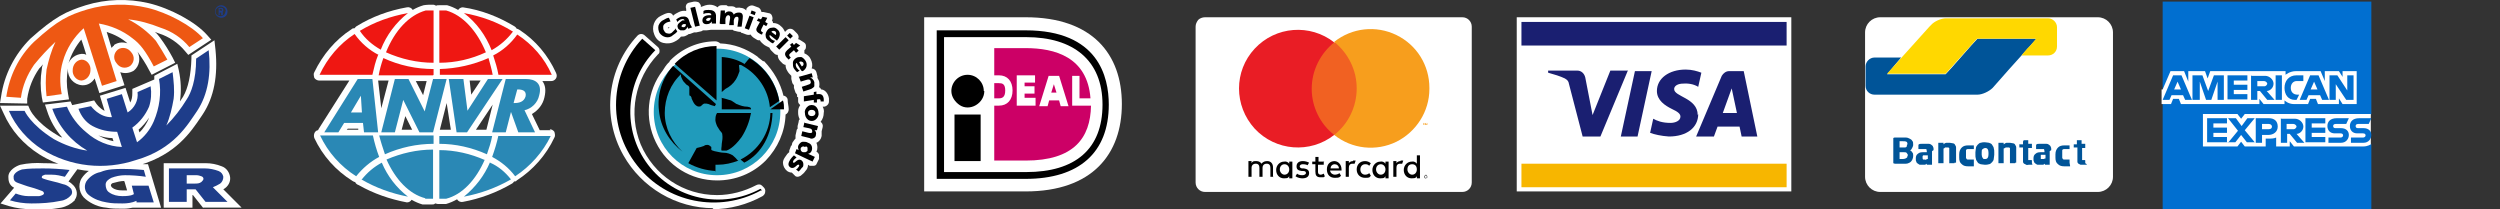 <?xml version="1.0" encoding="UTF-8"?>
<svg xmlns="http://www.w3.org/2000/svg" version="1.1" viewBox="0 0 478 40">
  <rect x="0" y="0" width="478" height="40" fill="#333333" stroke="none"/>
  <defs>
    <style>
      .cls-1 {
        fill: #ffd800;
      }

      .cls-2 {
        fill: #010101;
      }

      .cls-3 {
        fill: #ef1712;
      }

      .cls-4 {
        fill: #1a1f71;
      }

      .cls-5 {
        fill: #f7b600;
      }

      .cls-6 {
        fill: #f16122;
      }

      .cls-7 {
        fill: #209bbb;
      }

      .cls-8 {
        fill: #005498;
      }

      .cls-9 {
        fill: #e91d25;
      }

      .cls-10 {
        fill: #fff;
      }

      .cls-11 {
        fill: #f79e1d;
      }

      .cls-12 {
        fill: #016fd0;
      }

      .cls-13 {
        fill: #2a88b5;
      }

      .cls-14 {
        fill: #ee5813;
      }

      .cls-15 {
        fill: #1e3d8a;
      }

      .cls-16 {
        fill: #c06;
      }
    </style>
  </defs>
  <!-- Generator: Adobe Illustrator 28.6.0, SVG Export Plug-In . SVG Version: 1.2.0 Build 709)  -->
  <g>
    <g id="Laag_1">
      <g>
        <g id="bancontact">
          <path class="cls-10" d="M404,33.8c0,1.6-1.3,2.9-2.9,2.9h-41.6c-1.6,0-2.9-1.3-2.9-2.9V6.2c0-1.6,1.3-2.9,2.9-2.9h41.6c1.6,0,2.9,1.3,2.9,2.9,0,0,0,27.6,0,27.6Z"/>
          <g>
            <path class="cls-8" d="M389.4,7.4h-11.3l-1.2,1.3-3.7,4.2-1.2,1.3h-11.2l1.1-1.3.5-.6,1.1-1.3h-5.1c-.9,0-1.7.8-1.7,1.7v3.7c0,1,.8,1.7,1.7,1.7h19.7c.9,0,2.2-.6,2.9-1.3l3-3.4s5.4-6,5.4-6Z"/>
            <path class="cls-1" d="M391.6,3.5c.9,0,1.7.8,1.7,1.7v3.7c0,1-.8,1.7-1.7,1.7h-5.1l1.1-1.3.6-.6,1.1-1.3h-11.3l-6,6.7h-11.2l8.1-9,.3-.3c.6-.7,1.9-1.3,2.9-1.3h19.6s0,0,0,0Z"/>
          </g>
          <path class="cls-8" d="M398.7,31.2v-.5c0,0,0-.1-.1-.1h-.3c-.1,0-.2,0-.2,0,0,0,0-.1,0-.3v-2h.6s0,0,0,0c0,0,0,0,0-.1v-.6s0,0,0-.1c0,0,0,0-.1,0h-.6v-.7s0,0,0,0c0,0,0,0,0,0h-.9c0,.2,0,.2,0,.2,0,0,0,0,0,0v.6h-.6s0,0,0,0c0,0,0,0,0,.1v.5s0,0,0,0c0,0,0,0,.1,0h.6v2.1c0,.2,0,.4,0,.6,0,.2.1.3.2.4,0,0,.2.1.4.2.1,0,.3,0,.5,0s.2,0,.3,0c0,0,.2,0,.3,0,0,0,.1,0,.1-.1M395.7,31.1v-.6s0,0,0,0c0,0,0,0,0,0h0c-.1,0-.3,0-.4,0-.1,0-.3,0-.5,0s-.2,0-.2,0c0,0-.1,0-.2-.1,0,0,0-.1-.1-.2,0-.1,0-.2,0-.4v-.6c0-.2,0-.3,0-.4,0-.1,0-.2.1-.2,0,0,.1-.1.2-.1,0,0,.1,0,.2,0,.2,0,.4,0,.5,0s.2,0,.4,0h0s0,0,0,0c0,0,0,0,0,0v-.6c0,0,0,0,0-.1,0,0,0,0-.1,0-.1,0-.2,0-.4,0-.2,0-.3,0-.5,0-.5,0-.9.1-1.2.4-.3.3-.5.7-.5,1.3v.6c0,.6.1,1,.5,1.3.3.3.7.4,1.2.4s.4,0,.6,0c.2,0,.3,0,.4,0,0,0,0,0,.1,0,0,0,0,0,0-.1M391.1,30.3c0,0-.2,0-.3.1,0,0-.2,0-.3,0s-.3,0-.3,0c0,0,0-.1,0-.3h0c0-.1,0-.2,0-.3,0,0,0-.1,0-.2,0,0,.1,0,.2,0s.2,0,.3,0h.4s0,.8,0,.8ZM392.2,28.7c0-.3,0-.5-.1-.6,0-.2-.2-.3-.3-.4-.1-.1-.3-.2-.5-.2-.2,0-.4,0-.7,0s-.5,0-.7,0c-.2,0-.4,0-.5.1,0,0-.1,0-.1.2v.6s0,0,0,.1c0,0,0,0,0,0h0c0,0,.1,0,.2,0s.2,0,.3,0,.2,0,.3,0h.3c.2,0,.3,0,.4,0,0,0,.1.2.1.4v.2h-.4c-.6,0-1,0-1.3.3-.3.2-.4.5-.4.9h0c0,.3,0,.5.1.6,0,.2.2.3.3.4.1,0,.2.2.4.2.1,0,.3,0,.5,0s.4,0,.5,0c.1,0,.3-.1.4-.2h0c0,.2,0,.2,0,.2,0,0,0,0,0,0h.8s0,0,.1,0c0,0,0,0,0-.1v-2.5s0,0,0,0ZM388.5,31.2v-.5c0,0,0-.1-.1-.1h-.4c-.1,0-.2,0-.2,0,0,0,0-.1,0-.3v-2h.6s0,0,.1,0,0,0,0-.1v-.6s0,0,0-.1c0,0,0,0-.1,0h-.6v-.7s0,0,0,0c0,0,0,0,0,0h-.9c0,.2,0,.2-.1.2,0,0,0,0,0,0v.6h-.6s0,0-.1,0,0,0,0,.1v.5s0,0,0,0c0,0,0,0,.1,0h.6v2.1c0,.2,0,.4,0,.6,0,.2.1.3.2.4.1,0,.2.1.4.2s.3,0,.5,0,.2,0,.3,0c0,0,.2,0,.3,0,0,0,.1,0,.1-.1M385.5,31.1v-2.3c0-.2,0-.4,0-.6,0-.2-.1-.4-.2-.5,0-.1-.2-.3-.4-.3-.2,0-.4-.1-.6-.1s-.4,0-.6,0c-.2,0-.3.1-.6.3v-.2s0,0,0-.1c0,0,0,0-.1,0h-.8s0,0-.1,0c0,0,0,0,0,.1v3.7s0,0,0,.1c0,0,0,0,.1,0h.8s0,0,.1,0c0,0,0,0,0-.1v-2.7c.1,0,.2-.1.4-.2.1,0,.2,0,.3,0s.2,0,.3,0c0,0,.1,0,.2.1,0,0,0,.1,0,.2s0,.2,0,.3v2.3s0,0,0,.1c0,0,0,0,.1,0h.8s0,0,.1,0c0,0,0,0,0-.1M380.2,29.5c0,.6-.2.9-.6.9s-.4,0-.5-.2c-.1-.1-.2-.4-.2-.6v-.5c0-.3,0-.5.2-.6.1-.1.3-.2.5-.2.4,0,.6.3.6.9v.5ZM381.3,29.1c0-.3,0-.5-.1-.8,0-.2-.2-.4-.3-.6-.1-.2-.3-.3-.6-.4-.2,0-.5-.1-.8-.1s-.5,0-.8.1c-.2,0-.4.2-.6.4-.1.2-.3.3-.3.6,0,.2-.1.5-.1.8v.5c0,.3,0,.5.1.8,0,.2.2.4.3.6.1.2.3.3.6.4.2,0,.5.1.8.1s.5,0,.8-.1c.2,0,.4-.2.6-.4.1-.2.3-.3.3-.6,0-.2.1-.5.1-.8v-.5ZM377.4,31.1v-.6s0,0,0,0c0,0,0,0-.1,0h0c-.1,0-.3,0-.4,0-.1,0-.3,0-.5,0s-.2,0-.2,0c0,0-.1,0-.2-.1,0,0,0-.1-.1-.2,0-.1,0-.2,0-.4v-.6c0-.2,0-.3,0-.4,0-.1,0-.2.1-.2,0,0,.1-.1.2-.1,0,0,.1,0,.2,0,.2,0,.4,0,.5,0,.1,0,.2,0,.4,0h0s0,0,.1,0c0,0,0,0,0,0v-.6c0,0,0,0,0-.1,0,0,0,0-.1,0-.1,0-.2,0-.4,0-.2,0-.3,0-.6,0-.5,0-.9.1-1.2.4-.3.3-.5.7-.5,1.3v.6c0,.6.1,1,.5,1.3.3.3.7.4,1.2.4s.4,0,.6,0c.2,0,.3,0,.4,0,0,0,0,0,.1,0,0,0,0,0,0-.1M374,31.1v-2.3c0-.2,0-.4,0-.6,0-.2-.1-.4-.2-.5,0-.1-.2-.3-.4-.3-.2,0-.4-.1-.6-.1s-.4,0-.6,0c-.2,0-.4.1-.6.3v-.2s0,0,0-.1c0,0,0,0-.1,0h-.8s0,0-.1,0c0,0,0,0,0,.1v3.7s0,0,0,.1c0,0,0,0,.1,0h.8s0,0,.1,0c0,0,0,0,0-.1v-2.7c.1,0,.2-.1.3-.2.1,0,.2,0,.3,0s.2,0,.3,0c0,0,.1,0,.2.1,0,0,0,.1,0,.2,0,0,0,.2,0,.3v2.3s0,0,0,.1,0,0,.1,0h.8s0,0,.1,0c0,0,0,0,0-.1M368.6,30.4c0,0-.2,0-.3.1s-.2,0-.3,0c-.1,0-.3,0-.3,0,0,0-.1-.1-.1-.3h0c0-.1,0-.2,0-.3,0,0,0-.1.1-.2,0,0,.1,0,.2,0s.2,0,.3,0h.4v.8ZM369.7,28.7c0-.3,0-.5-.1-.6,0-.2-.2-.3-.3-.4-.1-.1-.3-.2-.5-.2-.2,0-.4,0-.7,0s-.5,0-.7,0c-.2,0-.4,0-.5.1,0,0-.1,0-.1.2v.6s0,0,0,.1c0,0,0,0,0,0h0c0,0,.1,0,.2,0s.2,0,.3,0,.2,0,.3,0h.3c.2,0,.3,0,.4,0,0,0,.1.2.1.4v.2h-.4c-.6,0-1,0-1.3.3-.3.2-.4.5-.4.9h0c0,.3,0,.5.1.6,0,.2.2.3.3.4.1,0,.2.2.4.2.1,0,.3,0,.4,0s.4,0,.5,0c.1,0,.3-.1.4-.2h0c0,.2,0,.2,0,.2,0,0,0,0,.1,0h.8s0,0,.1,0c0,0,0,0,0-.1v-2.5s0,0,0,0ZM364.7,29.8c0,.2,0,.3-.2.4-.1.1-.4.2-.7.2h-.6v-1.3h.8c.3,0,.5,0,.6.2.1.1.2.3.2.4h0c0,0,0,0,0,0ZM364.6,27.7c0,0,0,.1,0,.2,0,0,0,.1-.1.2s-.1,0-.2.1c0,0-.2,0-.3,0h-.8v-1.2h.5c.4,0,.6,0,.8.1.1,0,.2.2.2.4,0,0,0,.1,0,.1ZM365.8,29.7c0-.2,0-.4-.2-.6-.1-.2-.3-.3-.4-.4.2,0,.3-.2.4-.4.1-.2.2-.4.2-.6h0c0-.4,0-.6-.2-.8-.1-.2-.3-.3-.5-.4-.2-.1-.4-.2-.7-.2-.3,0-.6,0-.9,0h-.4c-.1,0-.2,0-.3,0s-.2,0-.3,0c-.1,0-.2,0-.2,0-.1,0-.2,0-.3.1,0,0,0,.2,0,.3v4.2c0,.2,0,.3,0,.3,0,0,.2.1.3.1,0,0,.2,0,.2,0,.1,0,.2,0,.3,0s.2,0,.3,0h.4c.3,0,.6,0,.9,0,.3,0,.5-.1.7-.2.2-.1.4-.3.5-.5.1-.2.2-.5.2-.8h0c0-.1,0-.1,0-.1Z"/>
        </g>
        <g id="ideal">
          <path class="cls-10" d="M176.7,3.3v33.3h19.4c12.8,0,18.4-7.2,18.4-16.7s-5.6-16.6-18.4-16.6h-19.4Z"/>
          <path d="M180.5,7.1v25.8h15.7c9.4,0,14.6-4.4,14.6-12.9s-5.6-12.9-14.6-12.9h-15.7,0ZM196.1,5.8c13.9,0,15.9,8.9,15.9,14.2,0,9.2-5.7,14.2-15.9,14.2h-17V5.8h17s0,0,0,0ZM182.5,21.9h5v8.9h-5v-8.9h0ZM188.2,17.4c0,1.1-.6,2.1-1.6,2.7-1,.6-2.2.6-3.1,0s-1.6-1.6-1.6-2.7c0-1.7,1.4-3.1,3.1-3.1s3.1,1.4,3.1,3.1"/>
          <path class="cls-16" d="M190.1,15.9v2.9h.9c.6,0,1.2-.2,1.2-1.5s-.6-1.4-1.2-1.4h-.9ZM205,14.5h1.4v4.3h2.1c-.6-7.9-6.8-9.6-12.4-9.6h-6v5.2h.9c1.6,0,2.6,1.1,2.6,2.9s-1,2.9-2.6,2.9h-.9v10.5h6c9.2,0,12.4-4.3,12.5-10.5h-3.6v-5.8h0ZM201,17.7h1l-.5-1.6h0l-.5,1.6h0ZM198.7,20.3l1.8-5.8h2l1.8,5.8h-1.5l-.3-1.1h-1.9l-.3,1.1h-1.5,0ZM198,18.8v1.4h-3.6v-5.8h3.5v1.4h-2v.7h1.9v1.4h-1.9v.8h2.1Z"/>
        </g>
        <g id="mastercard">
          <path class="cls-10" d="M279.6,36.7h-49.2c-1,0-1.8-.8-1.8-1.8V5.1c0-.5.2-.9.5-1.3.3-.3.8-.5,1.3-.5h49.2c1,0,1.8.8,1.8,1.8v29.8c0,1-.8,1.8-1.8,1.8h0Z"/>
          <path class="cls-2" d="M243.4,33.9v-1.9c0-.7-.4-1.2-1.1-1.2-.4,0-.8.1-1.1.5-.2-.3-.5-.5-1-.5s-.7,0-.9.4v-.4h-.6v3h.6v-1.7c0-.5.3-.8.8-.8s.7.3.7.8v1.7h.6v-1.7c0-.5.3-.8.8-.8s.7.3.7.8v1.7h.6s0,0,0,0ZM253.2,30.9h-1.1v-.9h-.6v.9h-.6v.5h.6v1.4c0,.7.2,1.1,1,1.1s.6,0,.8-.2l-.2-.5c-.2.1-.4.2-.6.2-.3,0-.5-.2-.5-.5v-1.4h1.1s0-.5,0-.5ZM258.7,30.8c-.4,0-.7.2-.8.4v-.4h-.6v3h.6v-1.7c0-.5.2-.8.7-.8s.3,0,.4,0l.2-.6c-.1,0-.3,0-.5,0h0ZM250.3,31.1c-.4-.2-.8-.3-1.2-.3-.8,0-1.2.4-1.2,1s.3.8,1,.9h.3c.4,0,.5.2.5.4s-.3.4-.7.4-.8-.1-1-.3l-.3.5c.4.3,1,.4,1.3.4.9,0,1.3-.4,1.3-1s-.4-.8-1-.9h-.3c-.3,0-.5-.2-.5-.4s.2-.4.6-.4.8.1.9.2l.3-.5h0ZM259.4,32.4c0,.9.6,1.6,1.6,1.6s.8-.1,1.1-.4l-.3-.5c-.2.2-.5.3-.8.3-.5,0-.9-.4-.9-1s.4-1,.9-1c.3,0,.5,0,.8.3l.3-.5c-.3-.2-.6-.4-1.1-.4-1,0-1.6.7-1.6,1.6h0s0,0,0,0ZM255.2,30.8c-.9,0-1.5.6-1.5,1.6s.6,1.6,1.5,1.6.9-.1,1.2-.4l-.3-.5c-.2.2-.6.3-.9.3s-.8-.2-.9-.8h2.2v-.2c0-.9-.6-1.6-1.4-1.6,0,0,0,0,0,0ZM255.2,31.4c.4,0,.8.3.8.8h-1.6c0-.4.3-.8.8-.8h0ZM247.1,32.4v-1.5h-.6v.4c-.2-.3-.6-.5-1-.4-.8,0-1.5.7-1.5,1.6s.6,1.6,1.5,1.6.8-.2,1-.4v.4h.6v-1.5ZM244.7,32.4c0-.6.4-1,.9-1s.9.4.9,1-.4,1-.9,1-.9-.5-.9-1ZM267.8,30.8c-.4,0-.7.2-.8.4v-.4h-.6v3h.6v-1.7c0-.5.2-.8.7-.8s.3,0,.4,0l.2-.6c-.1,0-.3,0-.5,0ZM272.6,33.5h.1c.2,0,.2.3.2.4,0,.1-.2.2-.3.2-.1,0-.2,0-.3-.2,0,0,0-.2,0-.2,0-.1.2-.2.3-.2ZM272.6,34c0,0,.1,0,.2,0,0,0,0-.1,0-.2,0,0,0-.1,0-.2,0,0-.1,0-.2,0,0,0-.1,0-.2,0,0,0,0,.1,0,.2,0,0,0,.1,0,.2,0,0,0,0,.2,0h0ZM272.6,33.6s0,0,0,0c0,0,0,0,0,0s0,0,0,0c0,0,0,0,0,0h0c0,.1,0,.1,0,.1h0c0-.1,0-.1,0-.1h0c0,.1,0,.1,0,.1v-.3h.1s0,0,0,0ZM272.5,33.7h0c0,0,.1,0,.1,0h0s0,0,0,0c0,0,0,0,0,0h0ZM265.5,32.4v-1.5h-.6v.4c-.2-.3-.6-.5-1-.4-.8,0-1.5.7-1.5,1.6s.6,1.6,1.5,1.6.8-.2,1-.4v.4h.6v-1.5ZM263.1,32.4c0-.6.4-1,.9-1s.9.4.9,1-.4,1-.9,1-.9-.5-.9-1h0,0ZM271.5,32.4v-2.7h-.6v1.6c-.2-.3-.6-.5-1-.4-.8,0-1.5.7-1.5,1.6s.6,1.6,1.5,1.6.8-.2,1-.4v.4h.6v-1.5ZM269.1,32.4c0-.6.3-1,.9-1s.9.4.9,1-.4,1-.9,1-.9-.5-.9-1h0Z"/>
          <path class="cls-6" d="M249.6,8.1h10.8v17.7h-10.8V8.1Z"/>
          <path class="cls-9" d="M250.8,17c0-3.6,1.7-6.8,4.3-8.9-4.6-3.6-11.2-3.1-15.2,1.2-4,4.3-4,10.9,0,15.3,4,4.3,10.6,4.8,15.2,1.2-2.7-2.1-4.3-5.4-4.3-8.8Z"/>
          <path class="cls-11" d="M272.2,23.9v-.4h.2c0,0-.4,0-.4,0h0c0,0,.1,0,.1,0v.4h0ZM272.9,23.9v-.4h-.1v.3c-.1,0-.3-.3-.3-.3h-.1v.4h0v-.3.3h.2v-.3c.1,0,.1.3.1.3h0ZM273.3,17c0,4.3-2.5,8.2-6.3,10.1-3.9,1.9-8.5,1.4-11.9-1.3,2.7-2.1,4.3-5.4,4.3-8.9s-1.6-6.7-4.3-8.9c3.4-2.7,8-3.2,11.9-1.3,3.9,1.9,6.3,5.8,6.3,10.1Z"/>
        </g>
        <g id="visa">
          <path class="cls-10" d="M290,3.3h52.5v33.3h-52.5V3.3Z"/>
          <path class="cls-5" d="M290.9,31.3h50.7v4.5h-50.7v-4.5Z"/>
          <path class="cls-4" d="M290.9,4.2h50.7v4.5h-50.7v-4.5ZM311.2,13.6l-5.2,12.5h-3.4l-2.6-10c-.1-.6-.3-.8-.8-1.1-.8-.4-2.1-.8-3.2-1.1v-.4h5.6c.7,0,1.3.5,1.5,1.3l1.4,7.2,3.4-8.5h3.4ZM324.6,22c0-3.3-4.6-3.5-4.5-5,0-.4.4-.9,1.4-1,1.1-.1,2.2,0,3.2.6l.6-2.7c-.8-.3-1.8-.6-3-.6-3.2,0-5.5,1.7-5.5,4.1,0,1.8,1.6,2.8,2.8,3.4,1.3.6,1.7,1,1.7,1.5,0,.8-1,1.2-1.9,1.2-1.6,0-2.6-.4-3.3-.8l-.6,2.7c.8.3,2.1.6,3.6.7,3.4,0,5.6-1.7,5.6-4.3M333,26.1h3l-2.6-12.5h-2.8c-.6,0-1.1.4-1.4.9l-4.9,11.6h3.4l.7-1.9h4.2l.4,1.9h0ZM329.4,21.6l1.7-4.7,1,4.7h-2.7,0ZM315.8,13.6l-2.7,12.5h-3.2l2.7-12.5s3.2,0,3.2,0Z"/>
        </g>
        <g id="calfonds">
          <path class="cls-10" d="M136.4,39.8c-7.1,0-13.7-3.9-17.2-10.1-4.2-7.4-3.1-16.7,2.7-22.9.4-.4,1-.4,1.4,0l2.5,2.2c.2.2.3.4.3.7,0,.3,0,.5-.3.7-4.4,4.6-5.7,11.3-3.3,17.2,2.5,5.9,8.2,9.7,14.6,9.7,2.6,0,5.2-.7,7.5-1.9.4-.2.8-.2,1.1.1l.3.3c.2.2.4.5.3.9,0,.3-.2.6-.5.8-2.9,1.6-6.2,2.5-9.6,2.5,0,0,0,0,0,0ZM137.1,34.5c-5,0-9.5-2.8-11.7-7.3s-1.7-9.8,1.3-13.7c.3-.5.7-1.1,1.1-1.5,0,0,.2-.1.2-.2,0-.1.1-.2.2-.3,2.3-2.3,5.4-3.6,8.6-3.6.3,0,.7.2.9.4,2.6.1,5,1,7.1,2.5l.2.2c.3.2.6.5.9.7h.2c1.8,1.9,3.1,4.1,3.7,6.6.4,0,.8.4.8.8,0,.6.2,1.2.2,1.8,0,.4-.2.8-.6,1-.1,3.3-1.5,6.4-3.8,8.8-2.5,2.5-5.8,3.8-9.3,3.8,0,0,0,0,0,0ZM152.6,33.8c-.2,0-.5,0-.7-.3l-.5-.5c-.3,0-.6-.1-.9-.3-.5-.4-.8-1-.8-1.6,0-.4.2-.8.5-1.2.2-.3.4-.6.7-.8,0-.1,0-.2,0-.3l.3-.8c0,0,0-.2.2-.2,0-.3.1-.6.3-.8.1-.2.3-.4.4-.5,0-.2,0-.4,0-.6l.2-.9c0-.2.1-.3.2-.4,0-.2,0-.3,0-.5l.2-.8h0c0-.3.1-.4.2-.5-.2-.4-.3-.8-.3-1.2v-.4c0-.4.2-.8.4-1.1-.2-.2-.4-.4-.4-.7v-.8c-.1,0-.2-.1-.2-.1,0-.1,0-.3,0-.4-.1-.1-.2-.3-.3-.4l-.3-.9c0-.2,0-.3,0-.5-.1-.1-.2-.3-.3-.4l-.2-.8c0-.2,0-.4,0-.6-.3-.3-.6-.6-.8-1-.2-.3-.3-.7-.3-1.1-.2,0-.3-.1-.5-.2-.2-.2-.3-.3-.5-.5-.3-.3-.5-.7-.5-1.2h0c-.3,0-.5-.1-.7-.3l-.6-.6c-.1-.1-.2-.3-.3-.5-.4-.2-.9-.4-1.2-.7-.2-.2-.5-.4-.6-.7h0c-.1,0-.2,0-.3,0-.2,0-.4-.2-.6-.3-.4-.2-.7-.5-.9-.8-.2.1-.5.1-.8,0l-.8-.3c-.1,0-.2,0-.3-.2-.4,0-.7-.1-1.1-.2-.1,0-.2,0-.4-.2-.1,0-.3,0-.4,0h-.2s-.1,0-.1,0h-.2s-.3,0-.3,0c-.1,0-.2,0-.3,0-.1,0-.2,0-.3,0h-.8s-.1,0-.1,0c0,0-.2,0-.2,0-.1,0-.3,0-.4,0h-.7s-.2,0-.2,0c-.2,0-.5.1-.8.1-.2,0-.5,0-.7,0-.1.1-.3.2-.4.2l-.9.2c0,0-.2,0-.2,0h0c0,0-.1,0-.2,0l-.8.3c0,0-.2,0-.2,0-.1.1-.3.2-.5.3-.3.2-.7.2-1,.2-.3.4-.7.7-1.1.9-.7.4-1.5.5-2.3.3-.8-.2-1.4-.8-1.7-1.6-.6-1.4,0-3,1.3-3.6.4-.2.8-.4,1.2-.5.4-.1.9,0,1.1.5.3-.3.7-.5,1.1-.7.4-.2.9-.3,1.4-.2v-.4c-.2-.5,0-1.1.6-1.2l.9-.2c.3,0,.5,0,.8.1.2.1.4.4.5.6v.3c0,0,.1,0,.1,0,.5-.2,1-.4,1.6-.4s1.1.2,1.5.5c.2-.3.5-.4.8-.4h.9c.1.1.2.1.3.2.2,0,.5,0,.7,0,.3,0,.6.1.8.3.3,0,.6-.1.9,0,.4,0,.8.2,1.1.5v-.3c.3-.5.9-.8,1.4-.6l.8.3c.4.1.6.5.7.9.1,0,.2,0,.4,0l.9.2c.3,0,.6.2.7.5.1.3.2.6,0,.9.1.1.2.3.2.5.6,0,1.1.2,1.5.6.4.3.6.7.8,1.1l.3-.3c.4-.4,1-.4,1.4,0l.6.6c.3.3.4.7.2,1.1,0,0,.2,0,.3.1l.8.5c.3.2.4.4.4.7,0,.3,0,.6-.3.8,0,.2,0,.4,0,.6.5.2,1,.6,1.2,1.1.3.6.4,1.2.2,1.8.4,0,.8.3.9.7l.2.8c0,0,0,.2,0,.3.1.2.2.4.3.6.1.4.1.8,0,1.2.2,0,.3.2.4.4.5,0,1.3.5,1.5,1.7,0,.2,0,.4,0,.6,0,.5-.4.9-.9,1h-.3c.2.4.3.8.2,1.2,0,.6-.2,1.2-.6,1.7.3.2.5.6.4,1l-.2.8c0,0,0,.2,0,.2,0,.2,0,.5,0,.7-.1.6-.5,1.1-1,1.3.2.5.3,1.1,0,1.7h0c.2.1.4.3.5.6,0,.2,0,.5,0,.8l-.4.8c-.1.3-.3.5-.6.5s-.6,0-.8,0l-.3-.2c0,.5-.2.9-.5,1.2-.2.3-.5.6-.9.9-.2.1-.4.2-.6.2,0,0,0,0,0,0ZM128.1,5.2c-.1,0-.3,0-.4.1,0,0,0,.1,0,.1h.1c.1,0,.2-.2.3-.3h0Z"/>
          <path class="cls-7" d="M125,21.4c0-6.7,5.4-12.1,12.1-12.1s12.1,5.4,12.1,12.1-5.4,12.1-12.1,12.1-12.1-5.4-12.1-12.1"/>
          <path d="M145.5,36.4c-8,4.4-18.1,2.4-23.7-4.8-5.7-7.2-5.3-17.5,1-24.2l2.5,2.2c-5.8,5.9-6.4,15.3-1.4,21.9,5,6.6,14.1,8.6,21.5,4.6l.3.3M129.1,5.6c-.2.2-.4.4-.6.6-.2.2-.5.3-.8.2-.3,0-.6-.2-.7-.5-.2-.2-.2-.5-.2-.8s.2-.5.5-.7c.3-.2.6-.2.9-.3l-.3-.7c-.3,0-.7.2-1,.4-.5.2-.8.6-1,1.1-.1.5,0,1,.2,1.4.3.4.7.7,1.2.8s1,0,1.4-.4c.3-.2.6-.4.8-.7l-.4-.6M132.3,5.2c-.1-.2-.2-.3-.3-.5l-.3-.9c-.1-.3-.3-.5-.6-.6-.3-.1-.6,0-.9,0-.3.1-.6.3-.9.5l.2.5c.2-.2.4-.4.7-.5.3-.1.6-.1.7.2h-.4c-.4.3-1.2.7-.9,1.4,0,.2.3.4.5.5.2,0,.5,0,.7,0,.3-.1.6-.4.6-.7l.2.4.8-.3h0ZM130.3,5.1c0-.2.1-.4.4-.5h.4c.1.2,0,.5-.3.6-.2,0-.4,0-.4-.1M132.9,5.1l-.9-3.6.9-.2.9,3.6-.9.2M136.9,4.5c0-.2,0-.4,0-.6v-1c-.1-.8-.7-1-1.4-1-.4,0-.7,0-1,.2v.6c.3-.2.6-.2.9-.2.3,0,.6,0,.6.4-.1,0-.3,0-.4,0-.5,0-1.3.2-1.3,1,0,.6.5.8,1,.7.3,0,.6-.2.8-.5,0,.1,0,.3,0,.4h.8c0,0,0,0,0,0ZM135,3.8c0-.2.2-.3.5-.4h.4c0,.3-.2.6-.5.6-.2,0-.4,0-.4-.3M137.6,4.5l.2-2.5h.8c0,0,0,.6,0,.6h0c.2-.3.6-.5,1-.4.3,0,.6.3.7.6.2-.3.6-.4,1-.4.7,0,.8.5.7,1.2l-.2,1.5c-.1,0-.3,0-.4,0h-.4c0,0,.2-1.4.2-1.4,0-.3,0-.5-.3-.5-.3,0-.5.2-.6.7v.9c-.1,0-.3,0-.3,0h-.2s-.2,0-.2,0h-.2c0,0,.2-1.3.2-1.3,0-.3,0-.5-.3-.6-.3,0-.5.2-.6.7v1h-.5s-.3,0-.3,0h-.1M142.4,5.4l.8.3.9-2.4-.8-.3s-.9,2.4-.9,2.4ZM144.5,2.3l-.8-.3-.2.6.8.3.2-.6M144.7,4l.3-.5.5.2.3-.5.9.2-.4.8.5.3-.3.5-.5-.3-.4.8c-.1.3-.2.4.1.6s.2,0,.2,0l-.2.5c-.2,0-.3-.1-.5-.2-.7-.4-.7-.8-.4-1.3l.5-.9-.5-.2M148.6,7.6h.1c.3-.4.4-.8.4-1.1s-.2-.7-.5-.9c-.3-.3-.6-.4-1-.3-.4,0-.7.2-.9.5-.2.3-.4.7-.3,1.1,0,.4.3.7.6.9.2.2.5.4.8.5l.4-.5c-.3,0-.5-.2-.7-.3-.3-.3-.5-.6-.3-.8,0,0,1.4,1.1,1.4,1.1ZM147.5,6.1c0-.1.2-.2.3-.2.1,0,.3,0,.4.1.1,0,.2.2.2.3,0,.1,0,.3-.1.4l-.8-.6M148.4,8.9l.6.6,1.8-1.8-.6-.6-1.8,1.8h0ZM151.6,6.9l-.6-.6-.5.5.6.6.5-.5M151,8.6l.5-.4.3.4.4-.4.8.5-.7.5.4.5-.5.4-.4-.5-.7.6c-.2.2-.3.3-.1.6l.2.2-.4.4c-.1-.1-.3-.3-.4-.4-.5-.6-.3-1,.1-1.4l.8-.7-.3-.4M153.4,13.6h.1c.3-.2.6-.5.7-.9.1-.4,0-.8-.2-1.1-.2-.3-.5-.6-.8-.7-.4,0-.7,0-1,.2-.3.2-.6.5-.6.9,0,.4,0,.8.2,1.1.2.3.4.5.6.7l.5-.3c-.2-.1-.4-.3-.6-.6-.2-.4-.2-.7,0-.9,0,0,.9,1.5.9,1.5ZM152.9,11.8c.1,0,.2-.1.4,0,.1,0,.2.1.3.2,0,.1.1.3,0,.4,0,.1-.1.2-.3.3l-.5-.8M152.7,14.7l2.5-.7.2.8h-.5c.4.2.7.5.8.9,0,.3,0,.5,0,.8-.1.2-.4.4-.6.5l-1.5.5-.3-.9,1.2-.4c.5-.1.6-.4.5-.6,0-.4-.4-.5-.9-.3l-1,.3-.3-.8M153.7,18.4l1.9-.3v-.5c0,0,.5-.1.5-.1v.5c0,0,.2,0,.2,0,.8-.1,1.1.2,1.2.9,0,.1,0,.3,0,.5h-.6c0,0,0-.1,0-.2,0-.2-.2-.3-.5-.2h-.2s0,.6,0,.6h-.6c0,.1,0-.5,0-.5l-1.9.3v-.9M153.9,21.6c0,.5.2,1,.6,1.3.4.3,1,.3,1.4,0,.4-.3.7-.8.6-1.3,0-.5-.2-1-.6-1.3-.4-.3-1-.3-1.4,0-.4.3-.7.8-.6,1.3ZM154.5,21.6c0-.4.3-.6.7-.6s.7.2.7.6-.3.6-.7.6-.7-.2-.7-.6M153.9,23.5l2.5.6-.2.8h-.5c.3.1.4.6.3.9,0,.3-.2.5-.4.6-.2.1-.5.2-.8,0l-1.6-.4.2-.9,1.2.3c.5.1.7,0,.7-.2,0-.4-.1-.6-.7-.7l-1-.2.2-.9M155.4,30.8l.4-.8-1.3-.6h0c.3,0,.6-.3.7-.6.2-.6,0-1.3-.7-1.5h0c-.3-.2-.6-.2-1-.2-.3,0-.6.3-.8.6-.2.3-.1.7,0,1l-.4-.2-.3.8s3.3,1.6,3.4,1.6ZM154.1,28c.2,0,.3.2.3.3,0,.1,0,.3,0,.5,0,.1-.2.2-.4.3-.2,0-.3,0-.5,0-.3-.1-.5-.4-.4-.8.2-.3.5-.4.8-.2M151.8,29.7l.5.4c-.2.2-.5.4-.6.6,0,.1-.2.3,0,.4.3.2.8-1,1.6-.4.2.2.3.4.3.7,0,.3,0,.5-.3.7-.2.3-.4.5-.6.7l-.5-.4c.2-.1.4-.3.5-.5.1-.1.2-.4,0-.4-.3-.2-.8,1-1.6.5-.6-.4-.3-1,0-1.5.2-.3.4-.5.6-.7"/>
          <path d="M137.1,21.6h6.5c-.3,1.6-.9,3.2-1.8,4.6-1.6,2.2-2.7,2.5-2.9,2.6-.3,0-.6,0-.9,0-.2-.1,0-.7,0-1.3.1-.6.2-1.2.1-1.8,0-.3-.2-.4-.5-.8-.2-.3-.3-.5-.5-.8-.2-.5-.4-1-.3-1.5,0-.3.1-.7.3-1M136.8,32.8v-1.3h.4c1.4,0,2.7-.3,4-.8h0c-.1,0-.2-.1-.3-.2-.2-.3-.5-.5-.8-.8-.5-.3-1.1-.5-1.7-.5-.6,0-1.2-.2-1.8-.3-.4-.1-.6-.2-.6-.3,0-.2,0-.3,0-.5-.2-.2-.5-.4-.7-.4-.2,0-.5,0-.7.2l-.6.2c-.4.1-.8.2-.8.2l-1.6,2.9c1.6.9,3.4,1.4,5.3,1.5M142.3,12.2c-1.3-.8-2.8-1.2-4.3-1.3v6.7c.2-.2.5-.4.7-.6.8-.4,1.5-1,2-1.8.3-.5.5-1,.7-1.6,0-.4-.1-.7-.1-1.1,0-.1.3-.2.7.1,2.9,1.6,4.9,4.6,5.2,7.9l1.8-1.2c-.6-3.4-2.7-6.4-5.7-8.2l-1,1.2M138,18.8v2.1h5.6c0-.1,0-.2-.1-.3-.1-.1-.2-.1-.6-.2-.7,0-1.3-.2-2-.5-.1,0-.2-.1-.5-.3-.5-.3-.5-.4-1-.5-.9-.3-1.5-.4-1.5-.4M130.2,14v.6c.2.5.4,1,.8,1.3.1.2.4.4.6.5.1.1.2.2.2.4,0,.2,0,.3,0,.5,0,.2,0,.3,0,.6,0,.2,0,.4.1.4.1,0,.2.1.3.3,0,.2.1.4.3.8.2.4.4.7.8.9.2.1.5.1.7,0,.2-.2.5-.5.7-.5.3,0,.5,0,.8.1.4.2.8.3,1.2.4,0-.1.2-.4.2-.4l-8.2-7.3c-2.1,2.3-3.1,5.5-2.7,8.6.3,3.1,2,5.9,4.5,7.8-2.1-1.9-3.4-4.6-3.4-7.4,0-2.8,1.1-5.6,3.2-7.5M129,12.2l8,7v-10.4c-3,0-5.9,1.2-8,3.4M149.9,20.9c0-.6,0-1.1-.2-1.7l-2.4,1.7h2.6M147.7,21.6h-.4c-.1,3.8-2.3,7.2-5.7,8.9l.7.6c3.4-1.7,5.3-5.5,5.4-9.5"/>
        </g>
        <g id="anvr">
          <path class="cls-10" d="M105.3,24.9h-2.1c0,0-1.5-3.1-1.5-3.1,1.2-.7,2.1-1.8,2.4-3.2.3-1.3.2-2.3-.4-3.1h1.7c.4,0,.7-.2.9-.5.2-.3.2-.7,0-1.1-1.5-3.3-3.9-6.2-7-8.2-.2-.1-.3-.2-.5-.2-.1-.2-.3-.4-.5-.5-3-1.8-6.3-3.1-9.8-3.6-.4,0-.7.2-.9.5-.7-.4-1.4-.7-2.1-.9-.1,0-.2,0-.3,0h-1.3c-.2,0-.4,0-.5.1-.2-.1-.4-.2-.6-.2-.6,0-1.2,0-1.8.1-.7.2-1.4.5-2.1.9-.2-.4-.7-.6-1.1-.5-3.4.6-6.7,1.8-9.6,3.6-.2.1-.3.3-.4.4-.2,0-.4,0-.6.2-3.1,2-5.5,4.9-7.1,8.2-.2.3-.1.7,0,1.1.2.3.6.5.9.5h5.8l-5.9,9.3c0,0,0,.1-.1.2-.3,0-.6.3-.7.6-.1.3-.1.6,0,.9,1.6,3.4,4.1,6.2,7.3,8.2.2.1.3.2.5.2.1.3.4.5.7.6,2.8,1.6,6,2.7,9.2,3.3.4,0,.7-.2.9-.5.7.4,1.4.7,2.1.9,0,0,.2,0,.3,0,.5,0,1,0,1.4,0,.3,0,.5,0,.7-.2.2,0,.3.1.5.1h1.3c.1,0,.2,0,.3,0,.7-.2,1.4-.5,2.1-.9.2.4.7.6,1.1.5,3.3-.6,6.5-1.8,9.4-3.5.2-.1.3-.3.4-.4.2,0,.4,0,.5-.2,3.1-2,5.6-4.8,7.2-8.2.2-.3.1-.7,0-1.1-.2-.3-.6-.5-.9-.5h0ZM91,24.8l3.2-4.8-1.2,4.8h-2ZM90.1,18.1l-.3-2.7h2.1l-1.8,2.7s0,0,0,0ZM81.6,15.4l-.7,2.8-1.4-2.7h2.1s0,0,0,0ZM74.3,15.4l-1.4,5.3-.6-5.3s1.9,0,1.9,0ZM66.3,24.8l.2-.2h2v.2s-2.1,0-2.1,0h0ZM76.8,24.8l.7-2.6,1.3,2.6h-2s0,0,0,0ZM84.1,24.8l1.3-5.1.8,5.1h-2.1Z"/>
          <path class="cls-13" d="M98.7,17.1h.3c.8,0,1.7.2,1.5,1.3-.3,1.1-1.3,1.3-2.1,1.3h-.2l.7-2.6h0s0,0,0,0ZM100.2,21.1c1.4-.3,2.6-1.4,2.9-2.9.6-2.2-.7-3.1-2.6-3.1h-3.8l-2.6,10.2h2.6l1-3.9,1.4,3.9h3.2l-2-4.2M89.4,21.3l-.8-6.2h-2.8l1.5,10.2h2l6.8-10.2h-2.8l-4,6.2M75.5,15.1l-2.6,10.2h2.6l1.6-6.2,3.1,6.2h2.6l2.6-10.2h-2.6l-1.6,6.2-3.1-6.2h-2.6M69.2,21.5h-2.1l1.9-3.2.2,3.2h0ZM69.4,23.5l.2,1.8h2.7l-1.1-10.2h-2.8l-6.4,10.2h2.7l1.1-1.8h3.6"/>
          <path class="cls-3" d="M85.3,2c3.2.9,5.9,3.9,7.6,8-2.8,1.3-5.8,2-8.9,2V2s1.3,0,1.3,0ZM73.8,10c2.9,1.3,6,2,9.1,2V2c-.5,0-1,0-1.5,0-3.2.9-5.9,3.8-7.6,8M72.8,9.5c1.1-2.8,2.9-5.2,5.2-7-3.3.6-6.4,1.7-9.2,3.4,1,1.5,2.4,2.7,4,3.6M98,6c-2.9-1.8-6-2.9-9.3-3.5,2.4,1.8,4.2,4.3,5.3,7.1,1.6-.9,3-2.1,4.1-3.6M72.4,10.5c-1.8-.9-3.4-2.3-4.6-4-2.9,1.9-5.2,4.6-6.7,7.8h10.1c.3-1.3.6-2.6,1.1-3.8M82.9,14.3v-1.1c-3.3,0-6.6-.7-9.6-2.1-.4,1.1-.7,2.2-.9,3.3h10.4M94.2,14.3c-.2-1.1-.5-2.1-.8-3.2-2.9,1.3-6.1,2-9.3,2.1v1.1h10.2M105.5,14.3c-1.4-3.2-3.7-5.8-6.6-7.7-1.2,1.7-2.8,3.1-4.6,4,.4,1.2.8,2.5,1,3.7h10.1"/>
          <path class="cls-13" d="M92.7,30.5c-1.7,3.9-4.3,6.7-7.4,7.5h-1.3v-9.3c3,0,6,.7,8.7,1.9M81.3,38c.5,0,1,0,1.5,0v-9.4c-3.1,0-6.1.7-8.9,1.9,1.7,3.8,4.3,6.6,7.4,7.4M69.1,34.3c2.7,1.6,5.8,2.7,8.9,3.3-2.2-1.7-3.9-3.9-5-6.5-1.5.8-2.8,1.9-3.9,3.3M93.7,31c-1.1,2.6-2.8,4.8-5,6.6,3.2-.6,6.2-1.7,9-3.3-1.1-1.4-2.4-2.5-4-3.2M71.3,25.9h-10.1c1.5,3.2,3.9,5.9,6.9,7.8,1.2-1.5,2.7-2.8,4.4-3.7-.5-1.3-.9-2.7-1.2-4.1M72.5,25.9c.3,1.2.7,2.4,1.1,3.6,2.9-1.3,6.1-2,9.3-2v-1.6h-10.4M84,25.9v1.6c3.1,0,6.2.7,9.1,2,.4-1.2.8-2.3,1-3.5h-10.1M95.3,25.9c-.3,1.4-.7,2.7-1.2,4.1,1.7.9,3.2,2.1,4.4,3.7,2.9-1.9,5.3-4.6,6.8-7.7h-10"/>
        </g>
        <g id="sgr">
          <path class="cls-10" d="M6,40c-1.5,0-2.9-.2-4.3-.6l-1.6-.5,2.6-3c-1-.5-1.1-1.4-1.1-2.1,0-1.3,1.6-2.1,2.3-2.3,1.4-.3,2.9-.4,4.4-.3,1.7,0,3.4.1,5.1.4l1.8.2-2.1,2.9c.4.2.7.5,1,.8.7.8.8,1.9.2,2.7h0c0,0,0,.1,0,.1-.7.7-1.6,1.2-2.6,1.4-1.7.3-3.5.5-5.3.5h-.4ZM23.3,39.9c-1,0-2,0-3-.2-1.4-.1-2.8-.7-3.9-1.6-1.2-.9-1.6-2.7-.8-4,.8-1.2,2-2,3.4-2.3,1.5-.5,3.1-.7,4.7-.6h0c2,0,3.9.2,3.9.2h.7c0,0,2.5,8.3,2.5,8.3h-5.4c-.5.1-1.1.2-1.7.2,0,0-.4,0-.4,0ZM23.8,34.6c-.7,0-1.5.2-2.2.4-.2,0-.4.3-.4.4,0,.1.1.4.3.5.5.4,1.2.5,1.8.5.5,0,.8,0,1,0l-.5-1.7h-.1s0,0,0,0ZM38.8,39.7l-1.9-2.4h-.1v2.4h-5.5v-8.5h8c1.1,0,2.1.2,3.1.6.9.3,1.5,1.2,1.6,2.1s-.4,1.8-1.3,2.3l3.5,3.5h-7.2ZM19.2,32.8c-4.1,0-8.2-1.1-11.7-3.3-3-1.9-5.4-4.6-6.8-7.8L0,20.2h5.4l.3.7s1,2.4,5.2,4.9c.3.2.6.4,1,.5-1.3-1.5-2.3-3.2-2.9-5.1l-.4-1.2,4.9-.6.3.7,4.2-.9.4.6s.6.9,1.6,1.4l-.9-2.9,4.9-1.5.9,2.8c.3-.5.4-1.1.4-1.8v-.8c0,0,4.2-1.8,4.2-1.8v-.7c-.1,0,4.4-2.3,4.4-2.3l.3,1.3c.4,1.9.5,3.9.2,5.9l.6-.9c1-1.7,1.5-4.2,1.6-7.3v-.6l4.4-2.9.2,1.8c.5,5-.3,9.1-2.4,12.3l-.4.6c-1.9,2.8-4.7,7.1-11.8,9.2-2.3.8-4.7,1.1-7.1,1.1ZM18.8,25.9c.9.5,1.9.9,2.9,1.1l-.2-.6c-.9,0-1.8-.2-2.7-.5ZM26.6,25.4c.8-.8,1.5-1.8,1.9-2.9-.6.9-1.3,1.7-2,2.3l.2.6s0,0,0,0ZM0,19.7l.2-1.2c.6-4.2,2.6-8.1,5.6-11.1C10.5,3.2,12.6,2.2,16.4,1c3.9-1.2,8.1-1.3,12-.4,4.2,1,9,3.6,11.2,6.1l.8.9-4.4,2.9-.6-.7c-1.3-1.6-3.1-2.8-5-3.4l-.8-.3c.4.3.7.7,1,1.1.9,1.2,1.7,2.5,2.4,3.8l.5,1-4.5,2.3-.5-.9c-.6-1.2-1.4-2.4-2.2-3.5.6,1.2.4,2.7-.7,3.6h0c0,0,0,0,0,0-.8.5-1.8.6-2.6.3l.8,2.5-4.8,1.5-.9-2.8c-.5.8-1.3,1.3-2.2,1.3h-.2c-1.6-.1-2.8-1.5-2.7-3v-.2c-.3,1.6-.3,3.2,0,4.8l.2,1.1-5,.6-.2-1c-.3-1.8-.3-3.6,0-5.4,0-.3.1-.6.2-.9-.2.3-.5.6-.7.8-1.2,1.7-2,3.7-2.3,5.8v.9c-.1,0-5-.1-5-.1ZM15.6,7.5c-1.1,1.3-2,2.9-2.5,4.6.4-1,1.4-1.7,2.5-1.8h.1c.3,0,.5,0,.8.2,0,0-.9-3-1-3ZM21.4,9.1c.1-.2.3-.3.4-.4h0c0,0,0-.1,0-.1.9-.6,1.9-.6,2.9-.2h-.2c-1.2-1.1-2.6-1.8-4.1-2.3l.9,3Z"/>
          <path class="cls-15" d="M41.1,2.2c0-.6.5-1.2,1.2-1.2.6,0,1.2.5,1.2,1.2s-.5,1.2-1.2,1.2c-.6,0-1.2-.5-1.2-1.2h0ZM43.2,2.2c0-.3-.2-.7-.5-.8-.3-.2-.7-.2-1,0-.3.2-.5.5-.5.8,0,.5.4.9,1,.9.5,0,.9-.4.9-1ZM42,2.3v.6h-.2v-1.4h.4c.2,0,.5,0,.5.4s0,.3-.3.3c.2,0,.2.1.2.3,0,.1,0,.3,0,.4h-.3v-.2c0-.1,0-.2,0-.3,0,0-.1,0-.2,0h-.2ZM42.2,2.1c.2,0,.2,0,.2-.2s0-.2-.2-.2h-.2v.3h.2M39.2,32.2c.9,0,1.8.2,2.6.5.5.2.8.6.9,1.1,0,.5-.2,1-.6,1.3-.5.3-.9.5-1.4.7l2.8,2.8h-4.2l-1.9-2.4h-1.7v2.4h-3.4v-6.4s6.9,0,6.9,0ZM35.7,33.5v1.6h1.5c.5,0,.9,0,1.3-.3.2-.2.4-.4.4-.6,0-.2-.1-.4-.4-.5-.3-.1-.6-.2-.9-.2h-1.9M27.9,33.9l-.4-1.4s-1.9-.2-3.9-.2c-1.5,0-3,0-4.4.6-1.1.2-2.1.9-2.7,1.8-.5.9-.3,2,.5,2.6,1,.8,2.2,1.2,3.4,1.4,1,.2,2,.2,3,.2.9,0,1.8-.1,2.7-.5v.3h3.3l-1-3.2h-3.2l.4,1.6s-.3.4-2.2.4c-.9,0-1.8-.2-2.5-.7-.5-.3-.7-.9-.7-1.5s.5-1,1.1-1.3c.8-.3,1.7-.5,2.6-.5,1.3,0,2.7.1,4,.3M12.4,33.8l.9-1.3c-1.7-.2-3.4-.3-5.1-.3-1.3,0-2.7,0-4,.2-.7.2-1.5.7-1.6,1.3,0,.6,0,1,.9,1.3s1.6.6,2.4.8c.8.2,1.8.6,2.1.7.3.1.4.3.4.5s-.4.4-.9.5c-.7,0-1.4,0-2.1,0-.8,0-1.6-.2-2.4-.5l-1.1,1.3c1.3.4,2.7.6,4.1.6,1.9,0,3.7-.1,5.6-.5.8-.1,1.5-.5,2-1.1.3-.4.2-1-.1-1.3-.4-.4-.9-.7-1.5-.8-.6-.2-1.3-.4-1.8-.5-.9-.2-1.5-.4-1.8-.5s-.5-.2-.4-.4c0-.2.3-.3.6-.4.4,0,.9,0,1.3,0,.9,0,1.7.2,2.5.4M1.7,21.2c1.3,3,3.6,5.6,6.4,7.4,5.4,3.3,11.9,4,17.9,2,7.3-2.1,9.9-6.8,11.7-9.4,2.1-3.2,2.7-7.2,2.2-11.6l-2.4,1.6c0,4.2-1,6.6-1.8,7.8-1.1,1.8-2.4,3.5-3.9,5,.7-1.6,1.1-3.4,1.4-5.1.2-1.7,0-3.4-.2-5.1l-2.6,1.3c.5,2.7.1,5.5-1,8.1-.7,1.6-1.8,3-3.2,4l-.9-2.8c1.4-1,2.5-2.4,3.2-4,.4-1.2.5-2.6.3-3.9l-2.5,1.1c.2,1.6-.6,3.1-1.9,3.9l-1.1-3.5-2.9.9,1,3.5c-2.4.1-4-2.1-4-2.1l-2.4.5c.5,1.4,1.4,2.6,2.7,3.3,1.5.8,3.1,1.1,4.7,1.1l.9,2.9c-2.5-.1-4.9-1.1-6.8-2.8-1.6-1.3-2.9-3-3.7-4.9l-2.8.4c1.2,3.4,3.6,6.2,6.7,8-2.2-.3-4.4-1.1-6.4-2.2-4.5-2.8-5.6-5.4-5.6-5.4"/>
          <path class="cls-14" d="M15.6,15.4c-1,0-1.8-1-1.7-2,0-1,.7-1.9,1.7-2,1,0,1.8,1,1.7,2,0,1-.7,1.9-1.7,2M24.9,12.6c.8-.7.9-1.8.2-2.6-.3-.4-.7-.7-1.2-.8-.5-.1-1,0-1.4.3-.8.7-.9,1.8-.2,2.6.6.9,1.7,1.1,2.6.5M4,18.7c.3-2.3,1.2-4.4,2.5-6.3,1.3-1.6,2.6-3,4.1-4.4-.8,1.7-1.3,3.5-1.7,5.3-.2,1.7-.2,3.4,0,5.1l2.9-.4c-.4-2.1-.4-4.2.2-6.2.7-2.5,2.1-4.7,4-6.4l3.5,11,2.8-.9-3.4-11c2.3.4,4.5,1.3,6.4,2.8,1.5,1.1,2.5,2.4,4.1,5.4l2.6-1.3c-.7-1.2-1.4-2.4-2.2-3.6-1.5-1.7-3.3-3.1-5.3-4.1,2.1.2,4.2.8,6.2,1.6,2.2.7,4.1,2,5.5,3.7l2.6-1.7c-2.1-2.4-6.8-4.9-10.6-5.8-3.8-.9-7.7-.8-11.5.3-3.6,1.1-5.6,2-10.2,6.2-2.9,2.8-4.7,6.5-5.3,10.5"/>
        </g>
      </g>
      <path class="cls-12" d="M413.5.3h39.9v21.5l-2,3.1,2,2.7v12.5h-39.9v-20.3l1.2-1.4-1.2-1.4V.3Z"/>
      <path class="cls-10" d="M421.2,28.1v-6.3h6.6l.7.9.7-.9h24.1v5.8s-.6.4-1.4.4h-13.3l-.8-1v1h-2.6v-1.7s-.4.2-1.1.2h-.9v1.5h-4l-.7-.9-.7.9h-6.6ZM413.5,17.1l1.5-3.5h2.6l.8,2v-2h3.2l.5,1.4.5-1.4h14.4v.7s.8-.7,2-.7h4.7s.8,1.9.8,1.9v-1.9h2.7l.7,1.1v-1.1h2.7v6.3h-2.7l-.7-1.1v1.1h-4l-.4-1h-1.1l-.4,1h-2.7c-1.1,0-1.8-.7-1.8-.7v.7h-4l-.8-1v1h-15l-.4-1h-1.1l-.4,1h-1.8v-2.8Z"/>
      <path class="cls-12" d="M415.5,14.4l-2,4.7h1.3l.4-.9h2.2l.4.9h1.3l-2-4.7h-1.5ZM416.3,15.5l.7,1.6h-1.3l.7-1.6ZM419.2,19.1v-4.7h1.9s1.1,3,1.1,3l1.1-3h1.9v4.7h-1.2v-3.5l-1.2,3.5h-1l-1.2-3.5v3.5h-1.2ZM425.9,19.1v-4.7h3.8v1h-2.6v.8h2.6v1h-2.6v.8h2.6v1h-3.8ZM430.4,14.4v4.7h1.2v-1.7h.5l1.4,1.7h1.4l-1.5-1.7c.6,0,1.3-.6,1.3-1.4s-.8-1.5-1.6-1.5h-2.6ZM431.6,15.5h1.3c.3,0,.6.3.6.5s-.3.5-.5.5h-1.4v-1ZM436.3,19.1h-1.2v-4.7h1.2v4.7ZM439.1,19.1h-.3c-1.3,0-2-1-2-2.3s.8-2.4,2.3-2.4h1.3v1.1h-1.3c-.6,0-1.1.5-1.1,1.3s.5,1.3,1.3,1.3h.3l-.5,1ZM441.7,14.4l-2,4.7h1.3l.4-.9h2.2l.4.9h1.3l-2-4.7h-1.5ZM442.4,15.5l.7,1.6h-1.3l.7-1.6ZM445.4,19.1v-4.7h1.5l1.9,2.9v-2.9h1.2v4.7h-1.4l-2-3v3h-1.2ZM422,27.3v-4.7h3.8v1h-2.6v.8h2.6v1h-2.6v.8h2.6v1h-3.8ZM440.8,27.3v-4.7h3.8v1h-2.6v.8h2.6v1h-2.6v.8h2.6v1h-3.8ZM426,27.3l1.9-2.3-1.9-2.4h1.5l1.1,1.5,1.1-1.5h1.4l-1.9,2.3,1.9,2.3h-1.5l-1.1-1.4-1.1,1.4h-1.5ZM431.3,22.6v4.7h1.2v-1.5h1.2c1,0,1.8-.6,1.8-1.6s-.6-1.6-1.7-1.6h-2.6ZM432.5,23.7h1.3c.3,0,.6.2.6.5s-.2.5-.6.5h-1.3v-1.1ZM436.1,22.6v4.7h1.2v-1.7h.5l1.4,1.7h1.4l-1.5-1.7c.6,0,1.3-.6,1.3-1.4s-.8-1.5-1.6-1.5h-2.6ZM437.2,23.7h1.3c.3,0,.6.3.6.5s-.3.5-.5.5h-1.4v-1ZM445.2,27.3v-1h2.3c.3,0,.5-.2.5-.4s-.1-.4-.5-.4h-1.1c-.9,0-1.4-.6-1.4-1.4s.5-1.5,1.8-1.5h2.3l-.5,1.1h-2c-.4,0-.5.2-.5.4s.1.4.4.4h1.1c1,0,1.5.6,1.5,1.3s-.5,1.5-1.5,1.5h-2.5ZM449.5,27.3v-1h2.3c.3,0,.5-.2.5-.4s-.1-.4-.5-.4h-1.1c-.9,0-1.4-.6-1.4-1.4s.5-1.5,1.8-1.5h2.3l-.5,1.1h-2c-.4,0-.5.2-.5.4s.1.4.4.4h1.1c1,0,1.5.6,1.5,1.3s-.5,1.5-1.5,1.5h-2.5Z"/>
    </g>
  </g>
</svg>